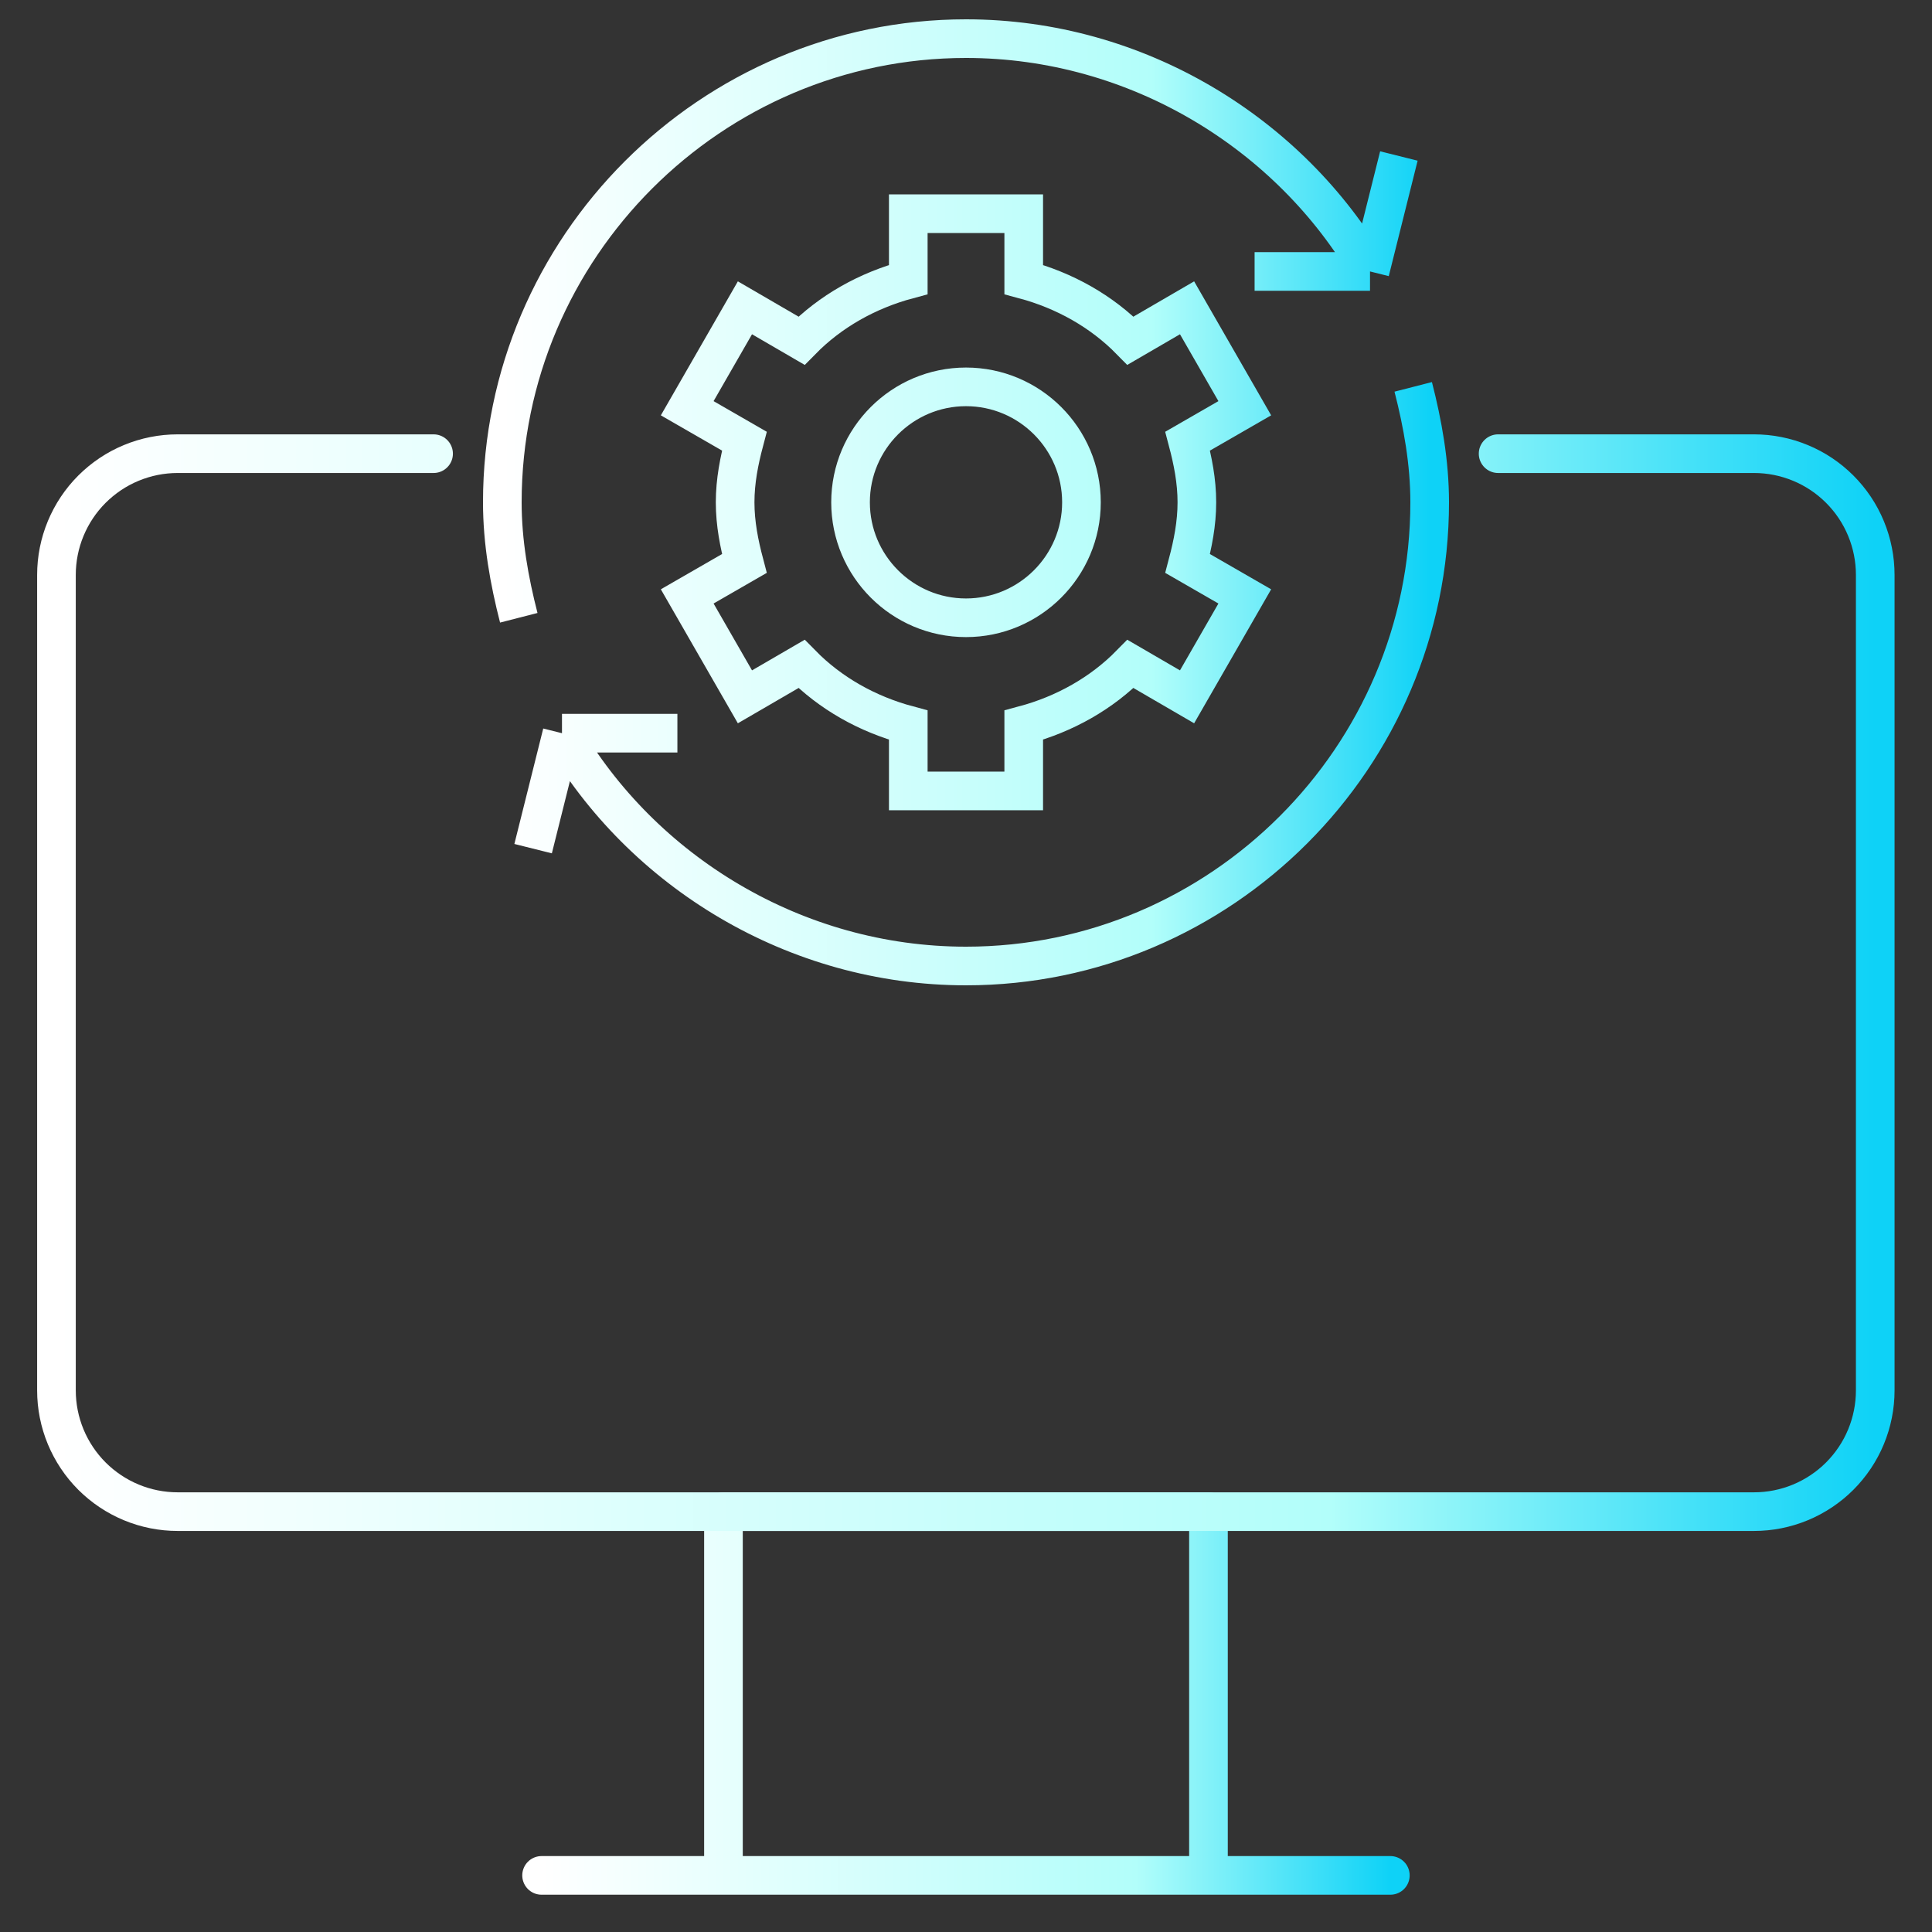 <?xml version="1.0" encoding="UTF-8"?> <svg xmlns="http://www.w3.org/2000/svg" width="50" height="50" viewBox="0 0 50 50" fill="none"><rect x="0" y="0" width="50" height="50" fill="#333333" stroke="none"/><g clip-path="url(#clip0_3007_25474)"><path d="M35.982 48.535H14.016M18.723 39.121H31.275V48.535H18.723V39.121Z" stroke="url(#paint0_linear_3007_25474)" stroke-miterlimit="10" stroke-linecap="round" stroke-linejoin="round"></path><path d="M11.221 11.741H4.599C4.187 11.741 3.779 11.822 3.398 11.98C3.017 12.137 2.672 12.369 2.38 12.66C2.089 12.951 1.858 13.297 1.7 13.678C1.542 14.059 1.461 14.467 1.461 14.879V35.983C1.461 36.395 1.542 36.803 1.7 37.184C1.858 37.565 2.089 37.91 2.38 38.202C2.672 38.493 3.017 38.724 3.398 38.882C3.779 39.04 4.187 39.121 4.599 39.121H45.393C45.805 39.121 46.213 39.04 46.594 38.882C46.975 38.724 47.321 38.493 47.612 38.202C47.903 37.91 48.135 37.565 48.292 37.184C48.45 36.803 48.531 36.395 48.531 35.983V14.879C48.531 14.467 48.45 14.059 48.292 13.678C48.135 13.297 47.903 12.951 47.612 12.66C47.321 12.369 46.975 12.137 46.594 11.98C46.213 11.822 45.805 11.741 45.393 11.741H38.771" stroke="url(#paint1_linear_3007_25474)" stroke-miterlimit="10" stroke-linecap="round" stroke-linejoin="round"></path><path d="M36.574 10.012C36.819 10.967 37 11.968 37 13C37 19.6 31.6 25 25 25C20.577 25 16.61 22.547 14.544 18.975M14.544 18.975L13.797 21.963M14.544 18.975H17.531M13.426 15.988C13.181 15.033 13 14.032 13 13C13 6.4 18.4 1 25 1C29.423 1 33.39 3.453 35.456 7.025M35.456 7.025L36.203 4.037M35.456 7.025L32.469 7.025M30.736 14.583L32.215 15.435L30.721 18.034L29.257 17.183C28.51 17.944 27.554 18.482 26.494 18.766V20.469H23.506V18.766C22.446 18.482 21.49 17.944 20.743 17.183L19.279 18.034L17.785 15.435L19.264 14.583C19.13 14.075 19.025 13.553 19.025 13C19.025 12.447 19.13 11.924 19.264 11.417L17.785 10.565L19.279 7.966L20.743 8.817C21.49 8.056 22.446 7.518 23.506 7.234V5.531H26.494V7.234C27.554 7.518 28.51 8.056 29.257 8.817L30.721 7.966L32.215 10.565L30.736 11.417C30.87 11.924 30.975 12.447 30.975 13C30.975 13.553 30.87 14.075 30.736 14.583ZM25 15.988C23.352 15.988 22.012 14.648 22.012 13C22.012 11.352 23.352 10.012 25 10.012C26.648 10.012 27.988 11.352 27.988 13C27.988 14.648 26.648 15.988 25 15.988Z" stroke="url(#paint2_linear_3007_25474)" stroke-miterlimit="10"></path></g><defs><linearGradient id="paint0_linear_3007_25474" x1="14.016" y1="43.828" x2="35.982" y2="43.828" gradientUnits="userSpaceOnUse"><stop stop-color="white"></stop><stop offset="0.7" stop-color="#B2FEFA"></stop><stop offset="1" stop-color="#0ED2F7"></stop></linearGradient><linearGradient id="paint1_linear_3007_25474" x1="1.461" y1="25.431" x2="48.531" y2="25.431" gradientUnits="userSpaceOnUse"><stop stop-color="white"></stop><stop offset="0.7" stop-color="#B2FEFA"></stop><stop offset="1" stop-color="#0ED2F7"></stop></linearGradient><linearGradient id="paint2_linear_3007_25474" x1="13" y1="13" x2="37" y2="13" gradientUnits="userSpaceOnUse"><stop stop-color="white"></stop><stop offset="0.7" stop-color="#B2FEFA"></stop><stop offset="1" stop-color="#0ED2F7"></stop></linearGradient><clipPath id="clip0_3007_25474"><rect width="50" height="50" fill="white"></rect></clipPath></defs></svg> 